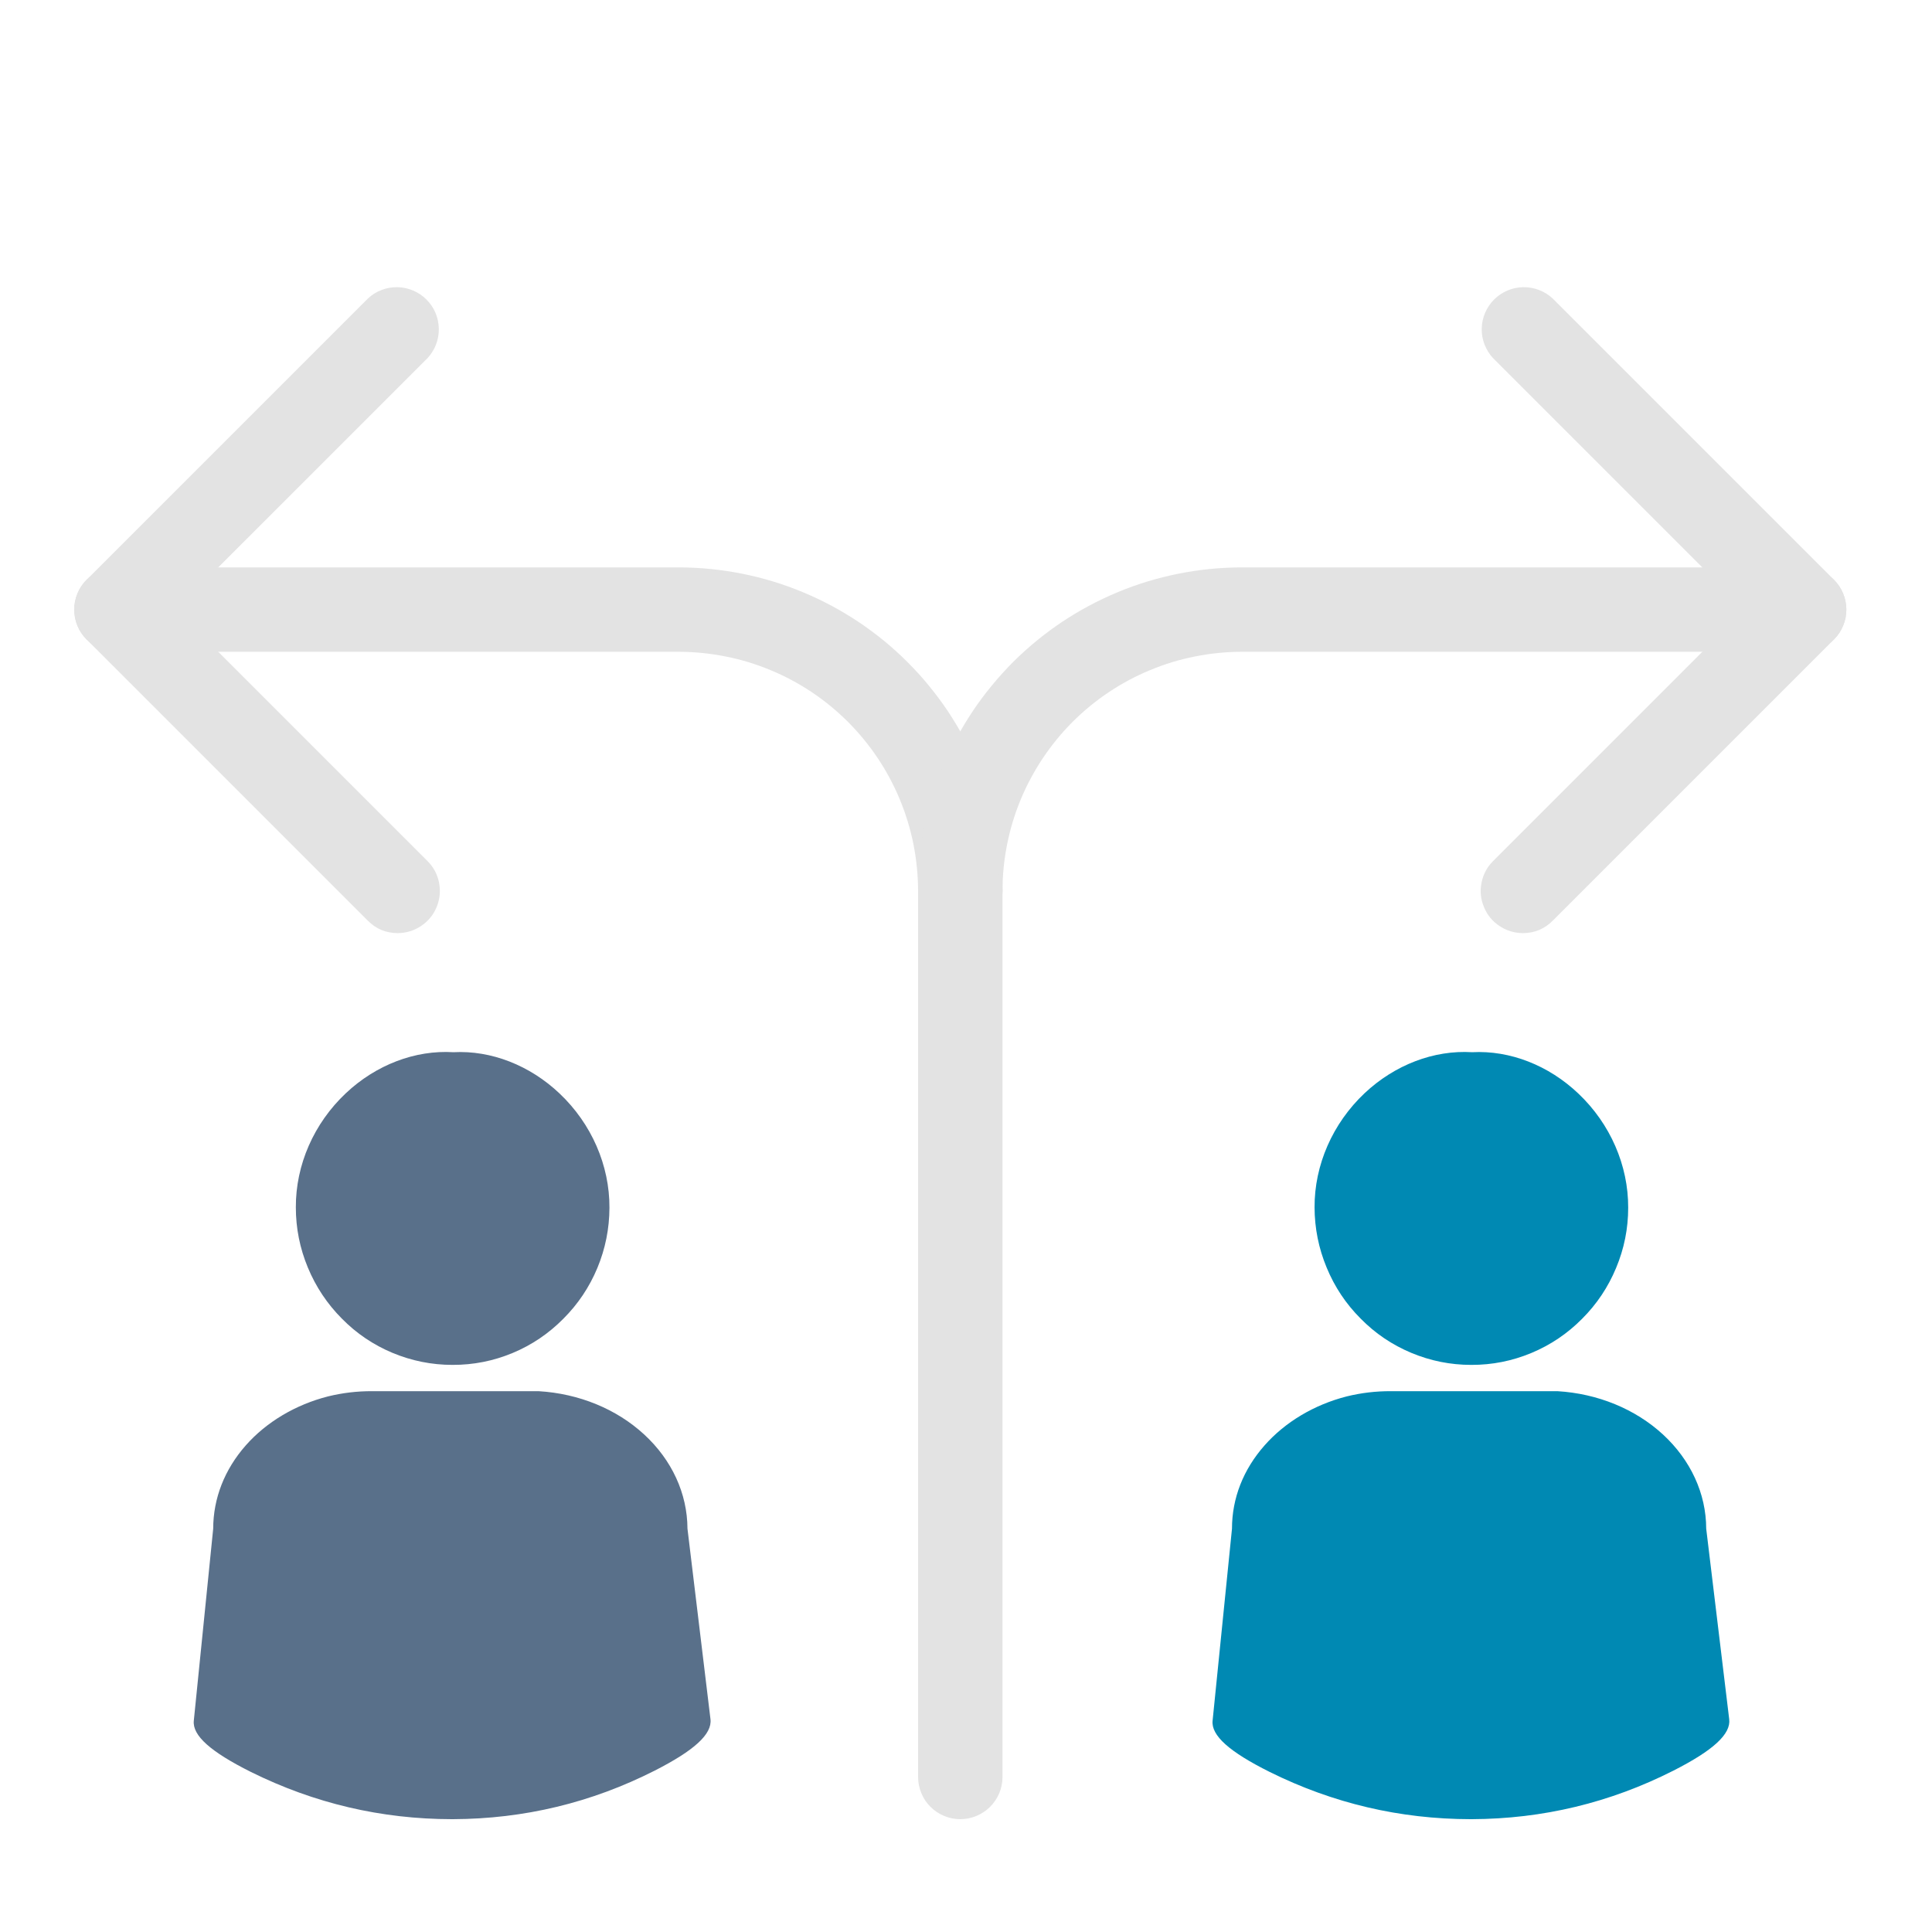 <svg xmlns="http://www.w3.org/2000/svg" xmlns:xlink="http://www.w3.org/1999/xlink" width="150" zoomAndPan="magnify" viewBox="0 0 112.5 112.5" height="150" preserveAspectRatio="xMidYMid meet" version="1.0"><defs><clipPath id="425b2cac8c"><path d="M 86 16 L 107.945 16 L 107.945 55 L 86 55 Z M 86 16 " clip-rule="nonzero"/></clipPath><clipPath id="41fd335ce5"><path d="M 4.156 16 L 26 16 L 26 55 L 4.156 55 Z M 4.156 16 " clip-rule="nonzero"/></clipPath><clipPath id="0349d156dd"><path d="M 4.156 33 L 59 33 L 59 55 L 4.156 55 Z M 4.156 33 " clip-rule="nonzero"/></clipPath><clipPath id="662152ff4a"><path d="M 53 33 L 107.945 33 L 107.945 55 L 53 55 Z M 53 33 " clip-rule="nonzero"/></clipPath><clipPath id="321b4ca95c"><path d="M 76 61.133 L 95 61.133 L 95 80 L 76 80 Z M 76 61.133 " clip-rule="nonzero"/></clipPath><clipPath id="cb010b5a2c"><path d="M 70.523 81 L 101 81 L 101 105.934 L 70.523 105.934 Z M 70.523 81 " clip-rule="nonzero"/></clipPath><clipPath id="0a0e631811"><path d="M 17 61.133 L 36 61.133 L 36 80 L 17 80 Z M 17 61.133 " clip-rule="nonzero"/></clipPath><clipPath id="e9fbf04f25"><path d="M 11.199 81 L 41.812 81 L 41.812 105.934 L 11.199 105.934 Z M 11.199 81 " clip-rule="nonzero"/></clipPath></defs><g clip-path="url(#425b2cac8c)"><path fill="#e3e3e3" d="M 88.676 54.336 C 88.18 54.332 87.727 54.195 87.312 53.918 C 86.898 53.645 86.598 53.277 86.41 52.816 C 86.219 52.359 86.172 51.887 86.27 51.398 C 86.367 50.91 86.59 50.492 86.941 50.141 L 101.582 35.496 L 86.941 20.855 C 86.723 20.621 86.559 20.355 86.445 20.059 C 86.328 19.762 86.273 19.453 86.281 19.137 C 86.285 18.816 86.352 18.512 86.477 18.219 C 86.602 17.926 86.773 17.668 87 17.441 C 87.227 17.215 87.484 17.043 87.777 16.918 C 88.07 16.793 88.375 16.727 88.695 16.723 C 89.012 16.719 89.32 16.77 89.617 16.887 C 89.914 17 90.18 17.164 90.414 17.383 L 106.793 33.762 C 107.023 33.992 107.199 34.258 107.324 34.559 C 107.449 34.859 107.512 35.172 107.512 35.496 C 107.512 35.824 107.449 36.137 107.324 36.438 C 107.199 36.738 107.023 37.004 106.793 37.234 L 90.414 53.613 C 89.934 54.094 89.355 54.332 88.676 54.336 Z M 88.676 54.336 " fill-opacity="1" fill-rule="nonzero"/></g><g clip-path="url(#41fd335ce5)"><path fill="#e3e3e3" d="M 23.156 54.336 C 22.48 54.332 21.898 54.094 21.422 53.613 L 5.043 37.234 C 4.812 37.004 4.633 36.738 4.508 36.438 C 4.387 36.137 4.324 35.824 4.324 35.496 C 4.324 35.172 4.387 34.859 4.508 34.559 C 4.633 34.258 4.812 33.992 5.043 33.762 L 21.422 17.383 C 21.652 17.164 21.918 17 22.215 16.887 C 22.512 16.77 22.82 16.719 23.141 16.723 C 23.457 16.727 23.762 16.793 24.055 16.918 C 24.348 17.043 24.609 17.215 24.832 17.441 C 25.059 17.668 25.234 17.926 25.359 18.219 C 25.48 18.512 25.547 18.816 25.551 19.137 C 25.559 19.453 25.504 19.762 25.391 20.059 C 25.277 20.355 25.109 20.621 24.895 20.855 L 10.25 35.496 L 24.895 50.141 C 25.246 50.492 25.469 50.91 25.566 51.398 C 25.66 51.887 25.613 52.359 25.426 52.816 C 25.234 53.277 24.934 53.645 24.52 53.918 C 24.109 54.195 23.652 54.332 23.156 54.336 Z M 23.156 54.336 " fill-opacity="1" fill-rule="nonzero"/></g><g clip-path="url(#0349d156dd)"><path fill="#e3e3e3" d="M 55.918 54.336 C 55.59 54.336 55.277 54.273 54.977 54.148 C 54.676 54.023 54.41 53.844 54.18 53.613 C 53.949 53.383 53.773 53.117 53.648 52.816 C 53.523 52.516 53.461 52.203 53.461 51.879 C 53.457 50.965 53.367 50.059 53.191 49.164 C 53.012 48.266 52.746 47.395 52.395 46.551 C 52.047 45.707 51.617 44.906 51.109 44.145 C 50.602 43.387 50.023 42.684 49.379 42.035 C 48.73 41.391 48.027 40.812 47.27 40.305 C 46.508 39.797 45.707 39.367 44.863 39.02 C 44.02 38.668 43.148 38.402 42.254 38.227 C 41.355 38.047 40.449 37.957 39.535 37.953 L 6.777 37.953 C 6.453 37.953 6.137 37.891 5.836 37.766 C 5.535 37.645 5.27 37.465 5.039 37.234 C 4.809 37.004 4.633 36.738 4.508 36.438 C 4.383 36.137 4.32 35.824 4.32 35.496 C 4.32 35.172 4.383 34.859 4.508 34.559 C 4.633 34.258 4.809 33.992 5.039 33.762 C 5.27 33.531 5.535 33.352 5.836 33.227 C 6.137 33.102 6.453 33.039 6.777 33.039 L 39.535 33.039 C 40.152 33.043 40.77 33.07 41.383 33.133 C 41.996 33.195 42.605 33.285 43.211 33.406 C 43.816 33.527 44.414 33.676 45.004 33.855 C 45.594 34.035 46.172 34.242 46.742 34.48 C 47.312 34.715 47.871 34.98 48.414 35.27 C 48.957 35.559 49.484 35.879 50 36.219 C 50.512 36.562 51.004 36.93 51.484 37.32 C 51.961 37.711 52.414 38.125 52.852 38.562 C 53.289 39 53.703 39.453 54.094 39.934 C 54.484 40.41 54.852 40.902 55.195 41.414 C 55.535 41.93 55.855 42.457 56.145 43 C 56.438 43.543 56.699 44.102 56.934 44.672 C 57.172 45.242 57.379 45.82 57.559 46.41 C 57.738 47 57.887 47.598 58.008 48.203 C 58.129 48.809 58.219 49.418 58.281 50.031 C 58.344 50.645 58.375 51.262 58.375 51.879 C 58.375 52.203 58.312 52.516 58.188 52.816 C 58.062 53.117 57.883 53.383 57.652 53.613 C 57.422 53.844 57.156 54.023 56.855 54.148 C 56.555 54.273 56.242 54.336 55.918 54.336 Z M 55.918 54.336 " fill-opacity="1" fill-rule="nonzero"/></g><g clip-path="url(#662152ff4a)"><path fill="#e3e3e3" d="M 55.918 54.336 C 55.59 54.336 55.277 54.273 54.977 54.148 C 54.676 54.023 54.41 53.844 54.18 53.613 C 53.949 53.383 53.773 53.117 53.648 52.816 C 53.523 52.516 53.461 52.203 53.461 51.879 C 53.461 51.262 53.492 50.645 53.551 50.031 C 53.613 49.418 53.703 48.809 53.824 48.203 C 53.945 47.598 54.094 47 54.273 46.41 C 54.453 45.82 54.66 45.242 54.898 44.672 C 55.133 44.102 55.398 43.543 55.688 43 C 55.98 42.457 56.297 41.93 56.641 41.414 C 56.98 40.902 57.348 40.41 57.742 39.934 C 58.133 39.453 58.547 39 58.98 38.562 C 59.418 38.125 59.875 37.711 60.352 37.32 C 60.828 36.93 61.324 36.562 61.836 36.219 C 62.348 35.879 62.875 35.559 63.422 35.27 C 63.965 34.98 64.52 34.715 65.09 34.48 C 65.66 34.242 66.242 34.035 66.832 33.855 C 67.422 33.676 68.02 33.527 68.621 33.406 C 69.227 33.285 69.836 33.195 70.449 33.133 C 71.066 33.07 71.68 33.043 72.297 33.039 L 105.055 33.039 C 105.383 33.039 105.695 33.102 105.996 33.227 C 106.297 33.352 106.562 33.531 106.793 33.762 C 107.023 33.992 107.203 34.258 107.324 34.559 C 107.449 34.859 107.512 35.172 107.512 35.496 C 107.512 35.824 107.449 36.137 107.324 36.438 C 107.203 36.738 107.023 37.004 106.793 37.234 C 106.562 37.465 106.297 37.645 105.996 37.766 C 105.695 37.891 105.383 37.953 105.055 37.953 L 72.297 37.953 C 71.383 37.957 70.477 38.047 69.582 38.227 C 68.684 38.402 67.816 38.668 66.973 39.02 C 66.129 39.367 65.324 39.797 64.566 40.305 C 63.805 40.812 63.102 41.391 62.457 42.035 C 61.809 42.684 61.234 43.387 60.727 44.145 C 60.219 44.906 59.789 45.707 59.438 46.551 C 59.086 47.395 58.824 48.266 58.645 49.164 C 58.465 50.059 58.375 50.965 58.375 51.879 C 58.375 52.203 58.312 52.516 58.188 52.816 C 58.062 53.117 57.883 53.383 57.652 53.613 C 57.422 53.844 57.156 54.023 56.855 54.148 C 56.555 54.273 56.242 54.336 55.918 54.336 Z M 55.918 54.336 " fill-opacity="1" fill-rule="nonzero"/></g><path fill="#e3e3e3" d="M 55.918 105.93 C 55.59 105.93 55.277 105.867 54.977 105.742 C 54.676 105.617 54.41 105.441 54.18 105.211 C 53.949 104.98 53.773 104.715 53.648 104.414 C 53.523 104.113 53.461 103.801 53.461 103.473 L 53.461 51.879 C 53.461 51.551 53.523 51.238 53.648 50.938 C 53.773 50.637 53.949 50.371 54.18 50.141 C 54.41 49.91 54.676 49.73 54.977 49.605 C 55.277 49.484 55.59 49.422 55.918 49.422 C 56.242 49.422 56.555 49.484 56.855 49.605 C 57.156 49.73 57.422 49.91 57.652 50.141 C 57.883 50.371 58.062 50.637 58.188 50.938 C 58.312 51.238 58.375 51.551 58.375 51.879 L 58.375 103.473 C 58.375 103.801 58.312 104.113 58.188 104.414 C 58.062 104.715 57.883 104.98 57.652 105.211 C 57.422 105.441 57.156 105.617 56.855 105.742 C 56.555 105.867 56.242 105.93 55.918 105.93 Z M 55.918 105.93 " fill-opacity="1" fill-rule="nonzero"/><g clip-path="url(#321b4ca95c)"><path fill="#0089b3" d="M 85.68 79.477 L 85.668 79.477 C 84.457 79.477 83.293 79.242 82.18 78.777 C 81.062 78.309 80.078 77.645 79.23 76.781 C 78.371 75.922 77.711 74.93 77.25 73.809 C 76.785 72.688 76.551 71.52 76.547 70.305 C 76.535 67.84 77.598 65.414 79.461 63.656 C 81.219 62.004 83.496 61.133 85.723 61.27 C 87.922 61.152 90.176 62.031 91.91 63.68 C 93.766 65.438 94.82 67.863 94.809 70.328 C 94.809 71.543 94.574 72.711 94.105 73.832 C 93.641 74.949 92.98 75.941 92.121 76.797 C 91.27 77.656 90.285 78.32 89.168 78.785 C 88.051 79.25 86.887 79.48 85.68 79.477 Z M 85.68 79.477 " fill-opacity="1" fill-rule="nonzero"/></g><g clip-path="url(#cb010b5a2c)"><path fill="#0089b3" d="M 85.633 105.93 C 81.52 105.926 77.617 105.008 73.934 103.18 C 71.578 102.004 70.523 101.059 70.609 100.199 L 71.738 89.016 C 71.738 87.246 72.395 85.57 73.633 84.168 C 74.832 82.805 76.531 81.793 78.422 81.312 C 79.266 81.105 80.121 81.004 80.992 81.008 L 90.688 81.008 C 93.039 81.148 95.223 82.047 96.836 83.531 C 98.445 85.016 99.348 86.969 99.352 89.012 L 100.691 100.109 C 100.797 100.973 99.766 101.922 97.445 103.102 C 93.754 104.973 89.84 105.914 85.703 105.93 Z M 85.633 105.93 " fill-opacity="1" fill-rule="nonzero"/></g><g clip-path="url(#0a0e631811)"><path fill="#59708a" d="M 26.355 79.477 L 26.348 79.477 C 25.137 79.477 23.973 79.242 22.855 78.777 C 21.738 78.309 20.754 77.645 19.906 76.781 C 19.051 75.922 18.391 74.93 17.926 73.809 C 17.461 72.688 17.227 71.52 17.227 70.305 C 17.215 67.84 18.273 65.414 20.141 63.656 C 21.895 62.004 24.176 61.133 26.402 61.27 C 28.598 61.152 30.852 62.031 32.59 63.68 C 34.445 65.438 35.5 67.863 35.488 70.328 C 35.484 71.543 35.25 72.711 34.785 73.832 C 34.32 74.949 33.656 75.941 32.797 76.797 C 31.945 77.656 30.965 78.32 29.848 78.785 C 28.73 79.25 27.566 79.48 26.355 79.477 Z M 26.355 79.477 " fill-opacity="1" fill-rule="nonzero"/></g><g clip-path="url(#e9fbf04f25)"><path fill="#59708a" d="M 26.309 105.93 C 22.195 105.926 18.297 105.008 14.609 103.18 C 12.258 102.004 11.199 101.059 11.285 100.199 L 12.414 89.016 C 12.418 87.246 13.074 85.57 14.309 84.168 C 15.508 82.805 17.211 81.793 19.102 81.312 C 19.945 81.105 20.801 81.004 21.668 81.008 L 31.363 81.008 C 33.719 81.148 35.902 82.047 37.512 83.531 C 39.125 85.016 40.023 86.969 40.031 89.012 L 41.371 100.109 C 41.473 100.973 40.441 101.922 38.125 103.102 C 34.434 104.973 30.52 105.914 26.379 105.93 Z M 26.309 105.93 " fill-opacity="1" fill-rule="nonzero"/></g></svg>